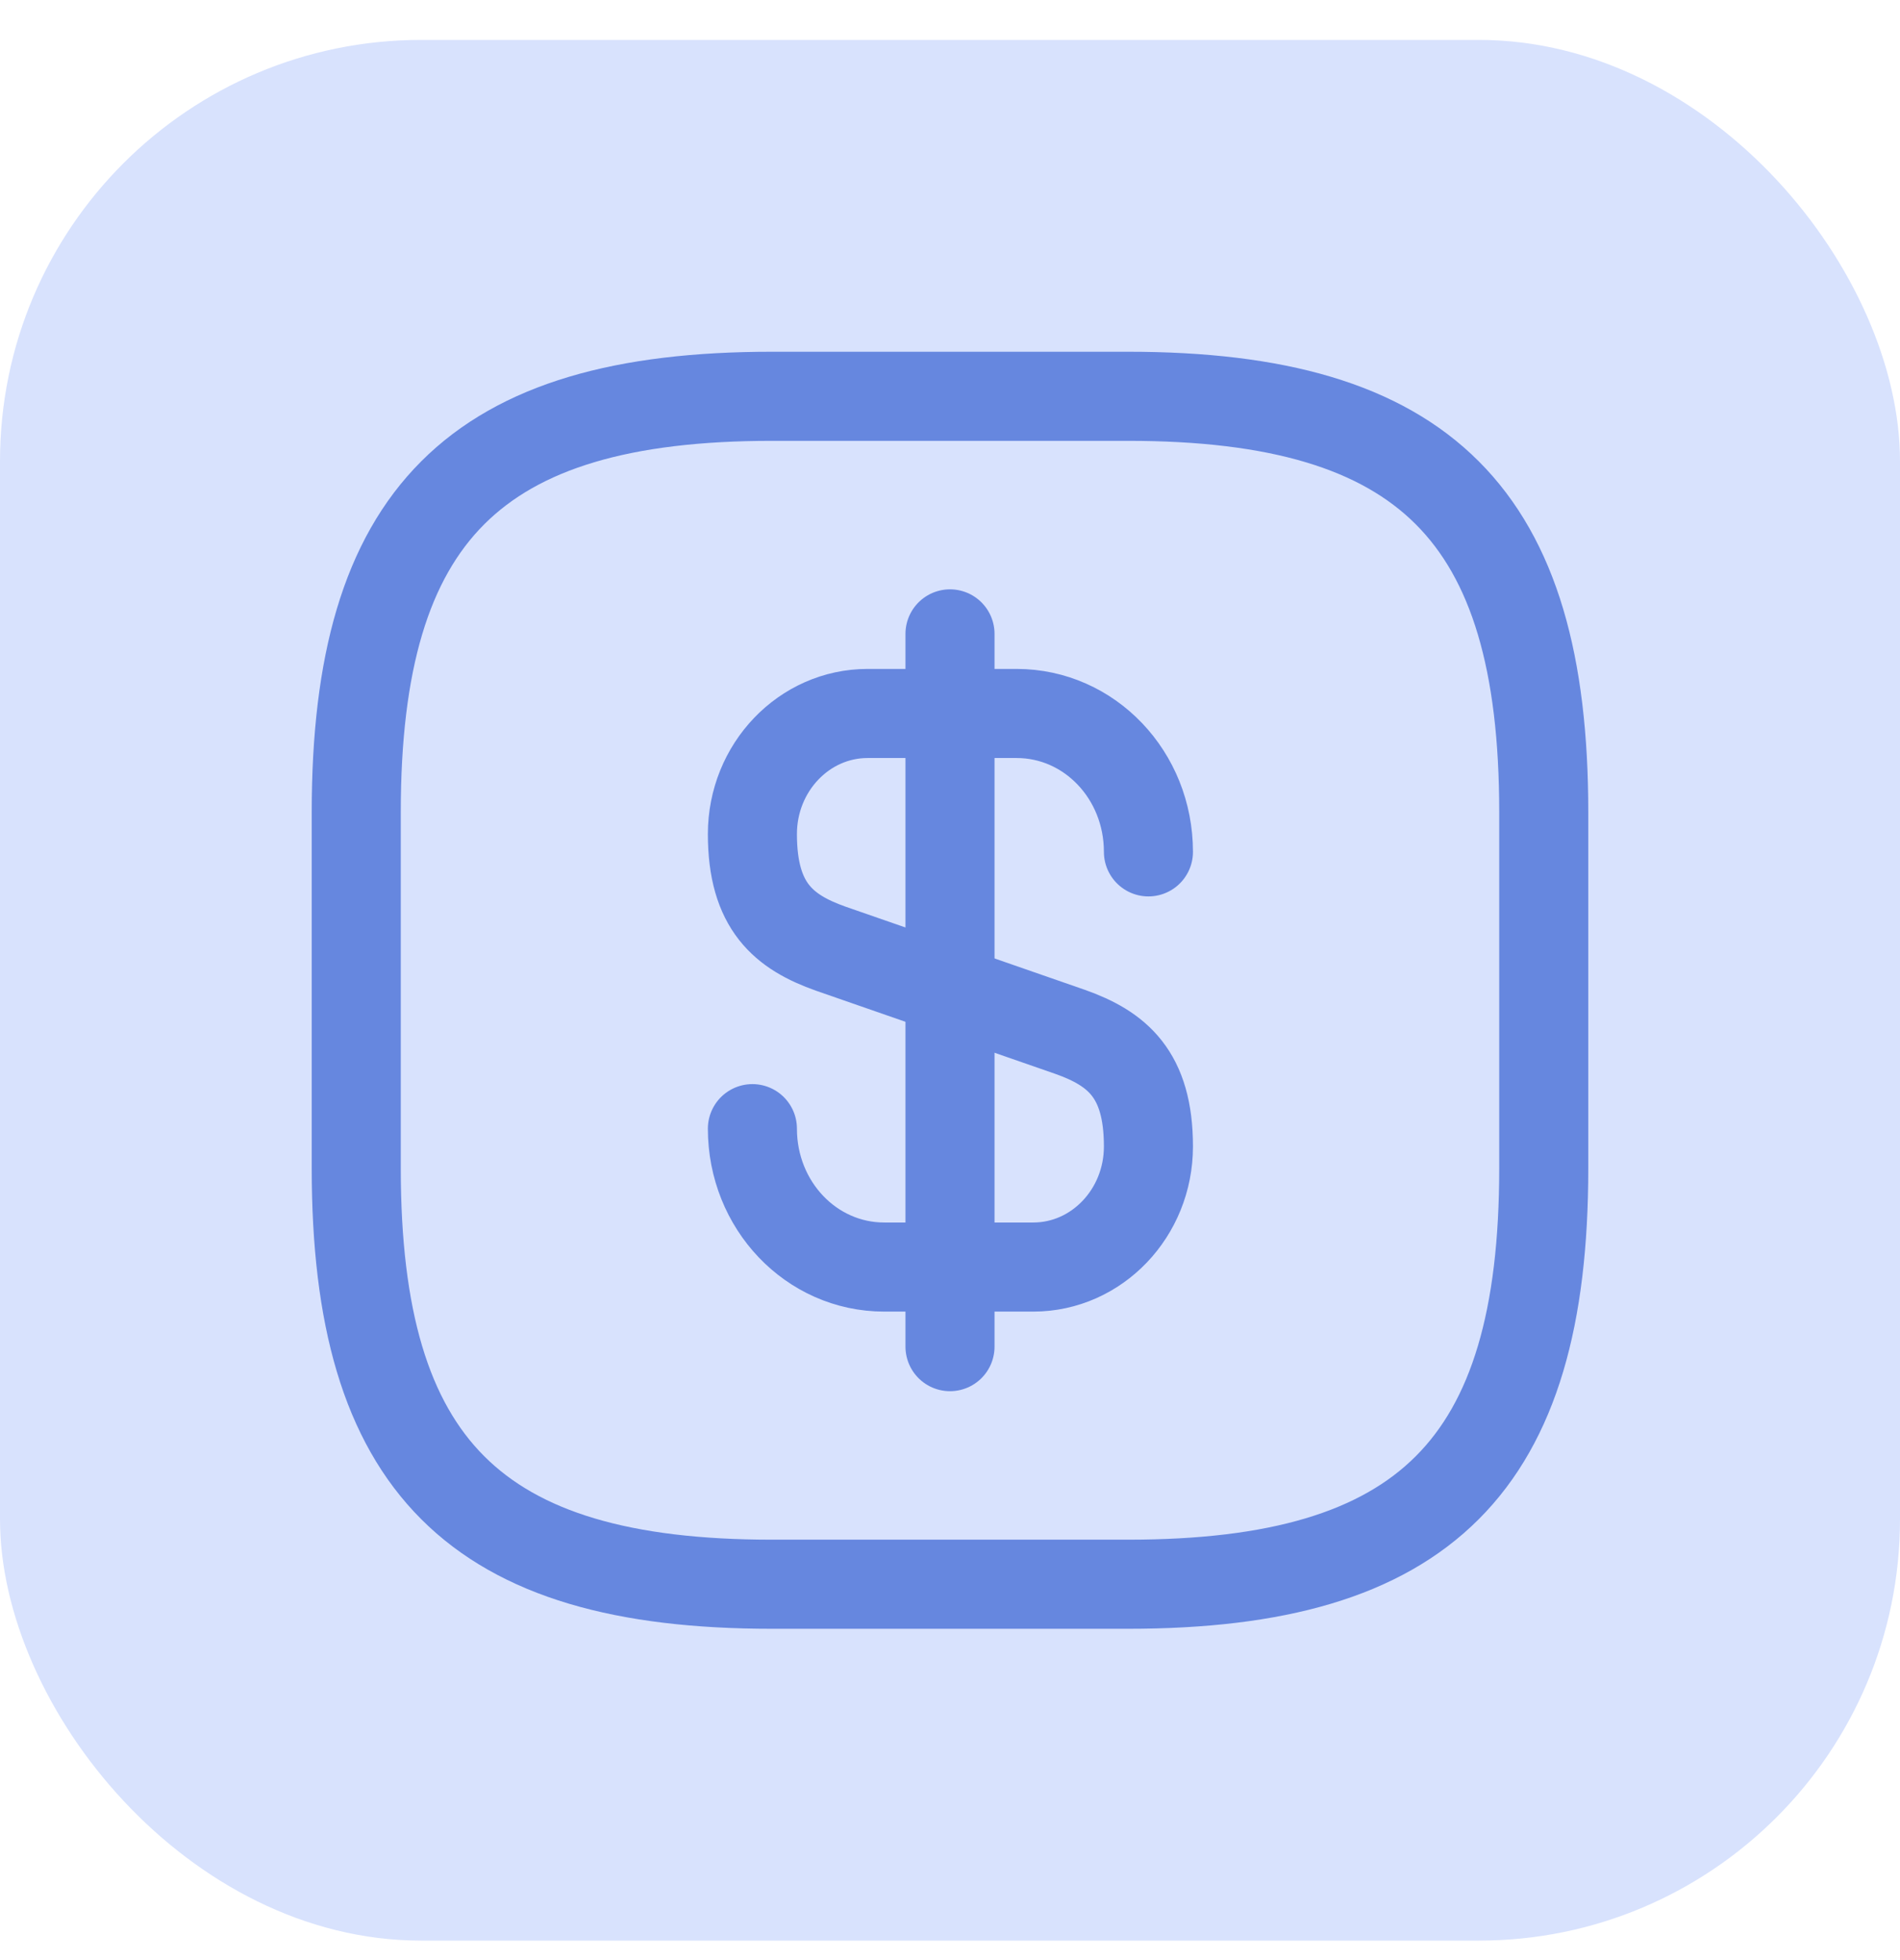 <svg width="32" height="33" viewBox="0 0 32 33" fill="none" xmlns="http://www.w3.org/2000/svg">
<rect y="0.672" width="32" height="32" rx="7.094" fill="#D8E2FD"/>
<path d="M12.672 19.002C12.672 20.292 13.662 21.332 14.892 21.332H17.402C18.472 21.332 19.342 20.422 19.342 19.302C19.342 18.082 18.812 17.652 18.022 17.372L13.992 15.972C13.202 15.692 12.672 15.262 12.672 14.042C12.672 12.922 13.542 12.012 14.612 12.012H17.122C18.352 12.012 19.342 13.052 19.342 14.342" stroke="#6687DF" stroke-width="1.5" stroke-linecap="round" stroke-linejoin="round"/>
<path d="M16 10.672V22.672" stroke="#6687DF" stroke-width="1.5" stroke-linecap="round" stroke-linejoin="round"/>
<path d="M19 26.672H13C8 26.672 6 24.672 6 19.672V13.672C6 8.672 8 6.672 13 6.672H19C24 6.672 26 8.672 26 13.672V19.672C26 24.672 24 26.672 19 26.672Z" stroke="#6687DF" stroke-width="1.5" stroke-linecap="round" stroke-linejoin="round"/>
</svg>
